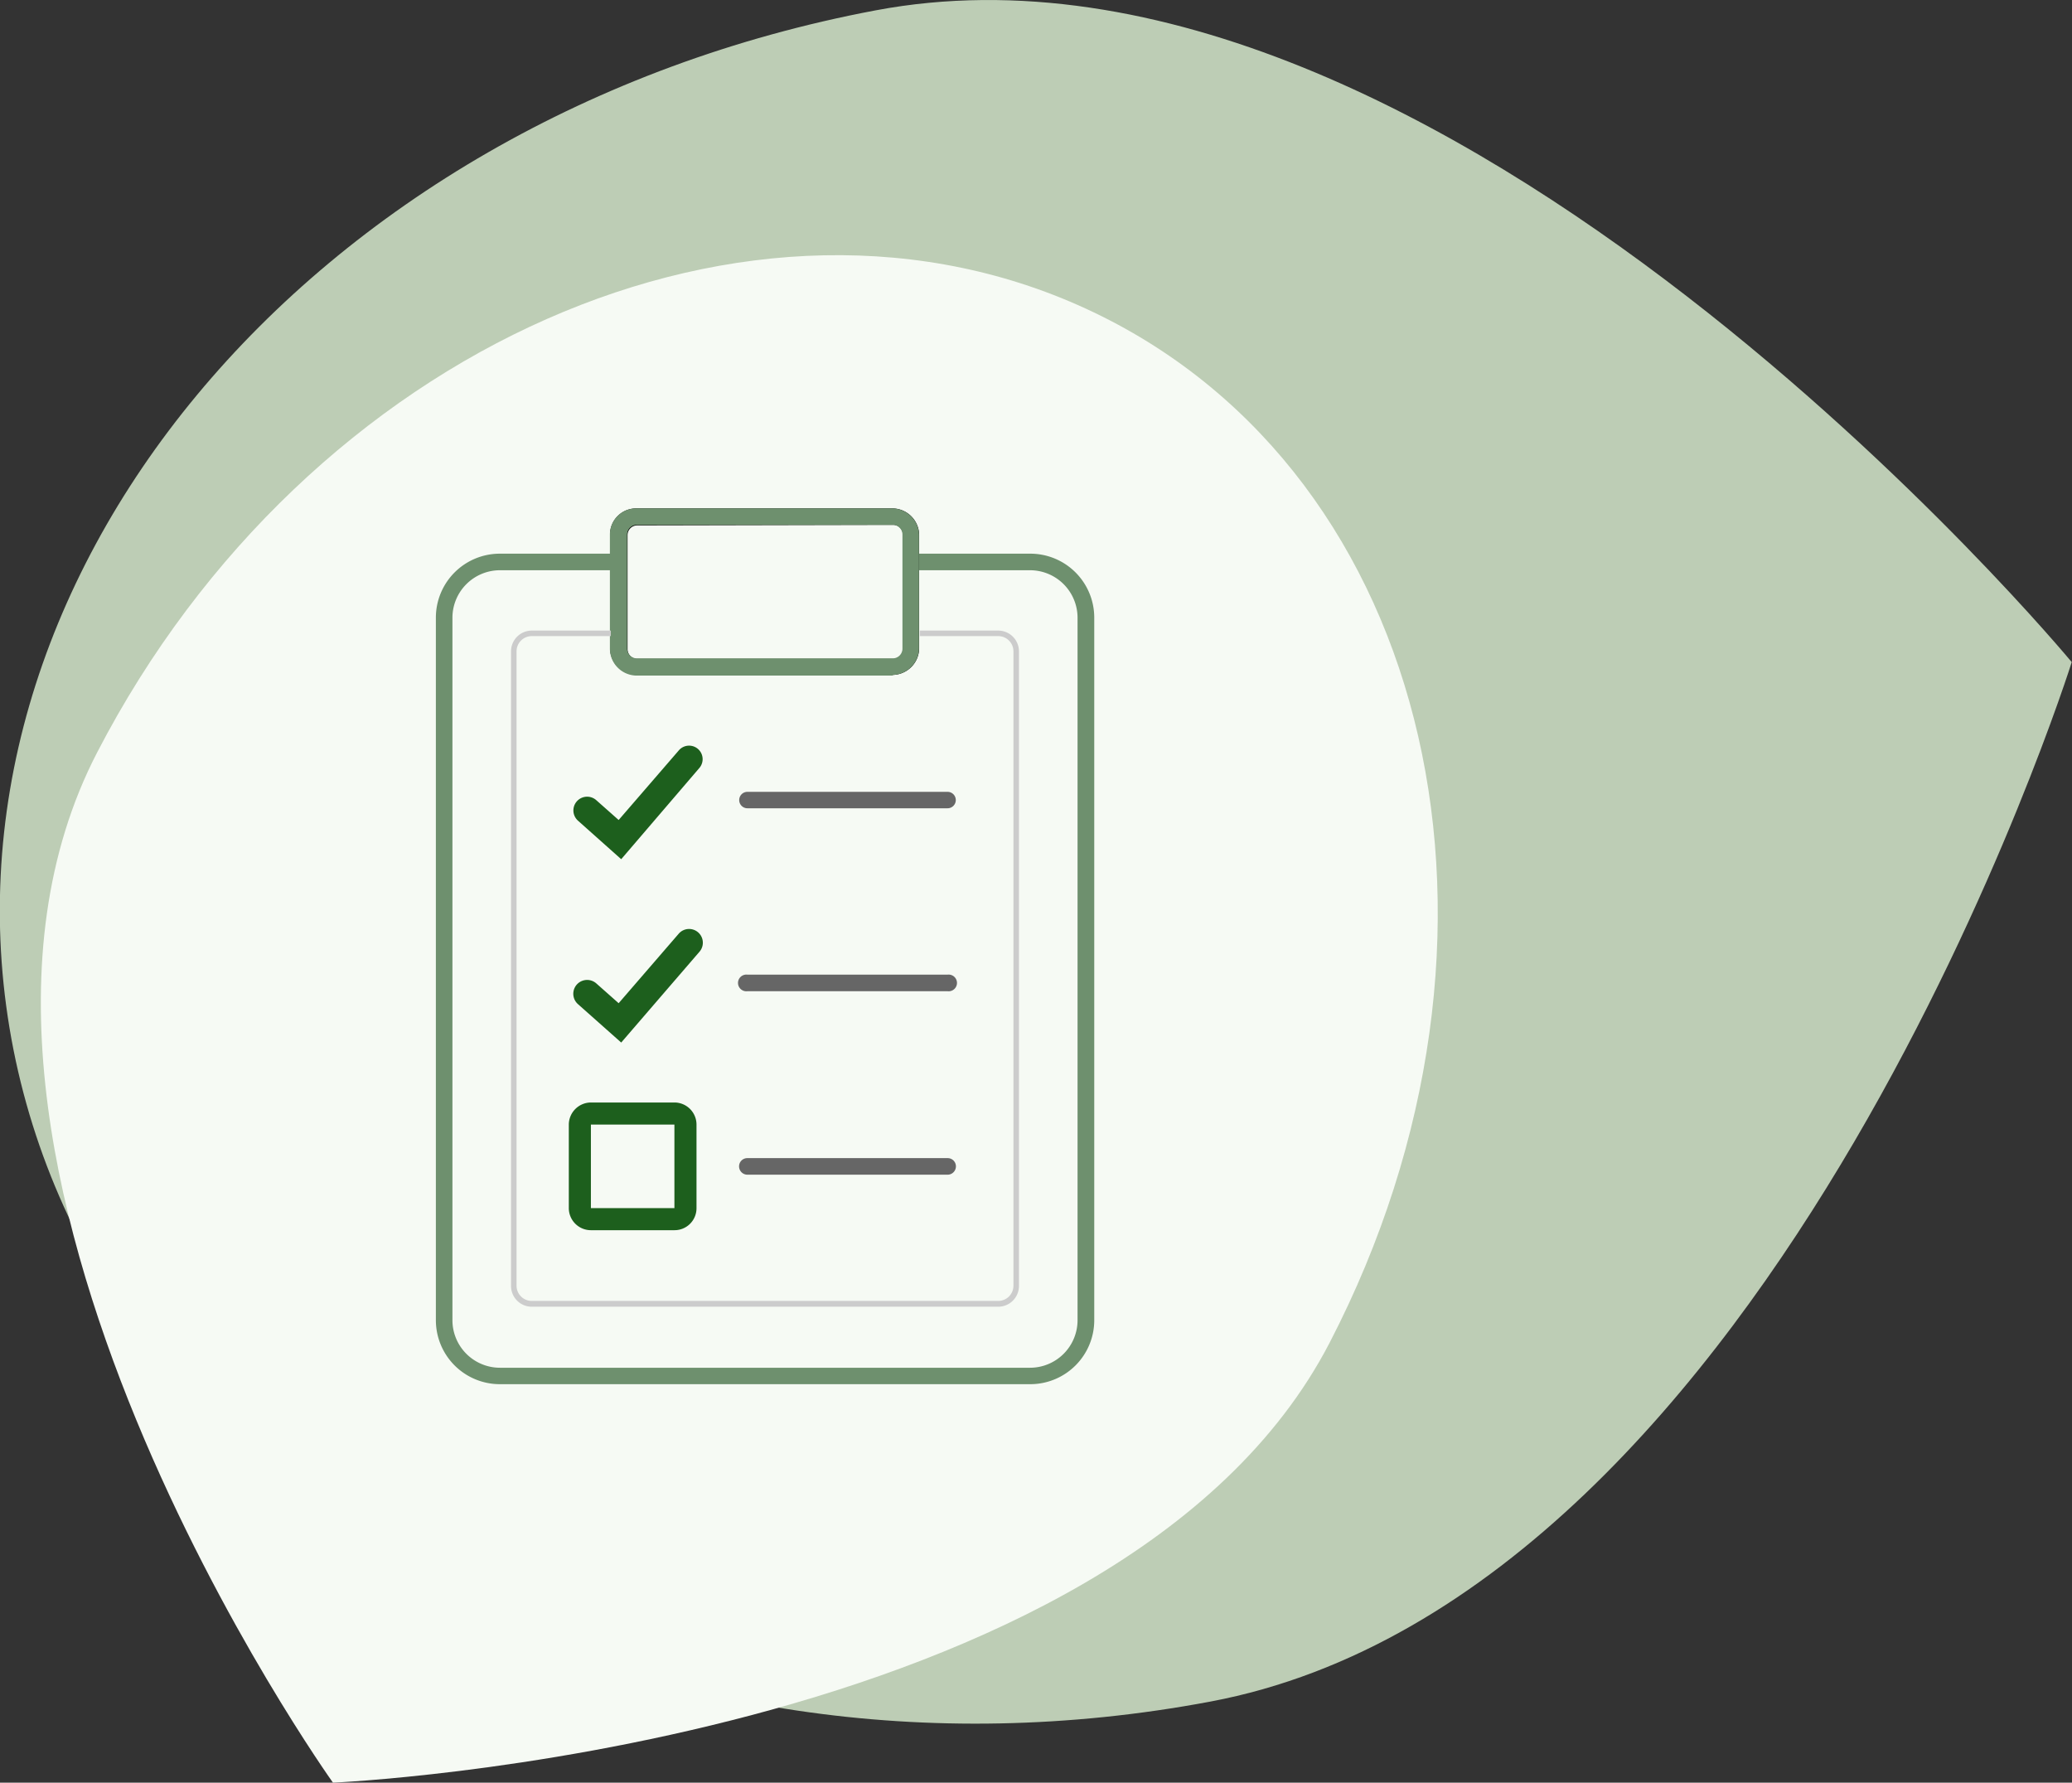 <svg xmlns="http://www.w3.org/2000/svg" viewBox="0 0 153.83 132.33">
  <rect x="0" y="0" width="153.83" height="132.33" fill="#333333" stroke="none"/>
  <g id="Layer_2" data-name="Layer 2">
    <g id="Layer_1-2" data-name="Layer 1">
      <g>
        <g>
          <path id="Path_1276" data-name="Path 1276" d="M1,77.92c6.89,34.67,46.67,56.33,88.87,48.39s63.94-77.16,63.94-77.16S107.16-7.18,65,.77-5.86,43.26,1,77.92Z" fill="#e0f4d6" opacity="0.8" style="isolation: isolate"/>
          <g id="Mask_Group_3" data-name="Mask Group 3">
            <path id="Path_1024" data-name="Path 1024" d="M81.21,23.19c25.27,12.09,33.11,46.33,17.51,76.47s-74,32.67-74,32.67S-8.39,86,7.21,55.86,55.94,11.09,81.21,23.19Z" fill="#f6faf4"/>
          </g>
        </g>
        <g>
          <g>
            <path d="M76.49,41.1H67.62v1.23h8.87A3.53,3.53,0,0,1,80,45.85V98a3.53,3.53,0,0,1-3.52,3.53H37.11A3.53,3.53,0,0,1,33.59,98V45.85a3.53,3.53,0,0,1,3.52-3.52H46V41.1H37.11a4.75,4.75,0,0,0-4.75,4.75V98a4.75,4.75,0,0,0,4.75,4.75H76.49A4.75,4.75,0,0,0,81.24,98V45.85A4.75,4.75,0,0,0,76.49,41.1Z" fill="#6e906e"/>
            <path d="M66.29,50.1h-19a2,2,0,0,1-2-2V39.68a1.94,1.94,0,0,1,2-1.94h19a2,2,0,0,1,1.95,1.94v8.47A2,2,0,0,1,66.29,50.1ZM47.31,39a.72.72,0,0,0-.72.72v8.47a.72.72,0,0,0,.72.72h19a.72.72,0,0,0,.72-.72V39.68a.72.72,0,0,0-.72-.72Z"/>
            <path d="M67,39.68a.72.72,0,0,0-.72-.72h-19a.72.72,0,0,0-.72.72v8.47a.72.72,0,0,0,.72.72h19a.72.72,0,0,0,.72-.72m-.72,2h-19a2,2,0,0,1-2-2V39.68a1.94,1.94,0,0,1,2-1.94h19a2,2,0,0,1,1.95,1.94v8.47A2,2,0,0,1,66.29,50.1Z" fill="#6e906e"/>
            <path d="M46.12,63.78l-3.21-2.86a1,1,0,1,1,1.36-1.52l1.66,1.47,4.46-5.16A1,1,0,1,1,51.93,57Z" fill="#1d5f1d"/>
            <g>
              <line x1="55.49" y1="59.35" x2="70.35" y2="59.35" fill="#1d5f1d"/>
              <path d="M70.35,60H55.49a.61.61,0,1,1,0-1.22H70.35a.61.61,0,1,1,0,1.22Z" fill="#666"/>
            </g>
            <path d="M46.12,77.39l-3.21-2.85A1,1,0,0,1,44.27,73l1.66,1.47,4.46-5.16a1,1,0,0,1,1.54,1.34Z" fill="#1d5f1d"/>
            <g>
              <line x1="55.49" y1="72.97" x2="70.35" y2="72.97" fill="#1d5f1d"/>
              <path d="M70.35,73.58H55.49a.62.62,0,1,1,0-1.23H70.35a.62.62,0,1,1,0,1.23Z" fill="#666"/>
            </g>
            <path d="M50.07,91.32h-6.2a1.64,1.64,0,0,1-1.64-1.64v-6.2a1.65,1.65,0,0,1,1.64-1.64h6.2a1.64,1.64,0,0,1,1.64,1.64v6.2A1.63,1.63,0,0,1,50.07,91.32Zm-6.2-7.84v6.2h6.2v-6.2Z" fill="#1d5f1d"/>
            <g>
              <line x1="55.49" y1="86.58" x2="70.35" y2="86.58" fill="#1d5f1d"/>
              <path d="M70.35,87.2H55.49a.62.62,0,0,1-.62-.62.61.61,0,0,1,.62-.61H70.35a.61.61,0,0,1,.62.61A.62.62,0,0,1,70.35,87.2Z" fill="#666"/>
            </g>
          </g>
          <path d="M74.11,46.81H68.29v.41h5.82a1.13,1.13,0,0,1,1.13,1.13V95.44a1.13,1.13,0,0,1-1.13,1.13H39.48a1.13,1.13,0,0,1-1.13-1.13V48.35a1.13,1.13,0,0,1,1.13-1.13h5.87v-.41H39.48a1.54,1.54,0,0,0-1.54,1.54V95.44A1.54,1.54,0,0,0,39.48,97H74.11a1.54,1.54,0,0,0,1.54-1.54V48.35A1.54,1.54,0,0,0,74.11,46.81Z" fill="#ccc"/>
        </g>
      </g>
    </g>
  </g>
</svg>
